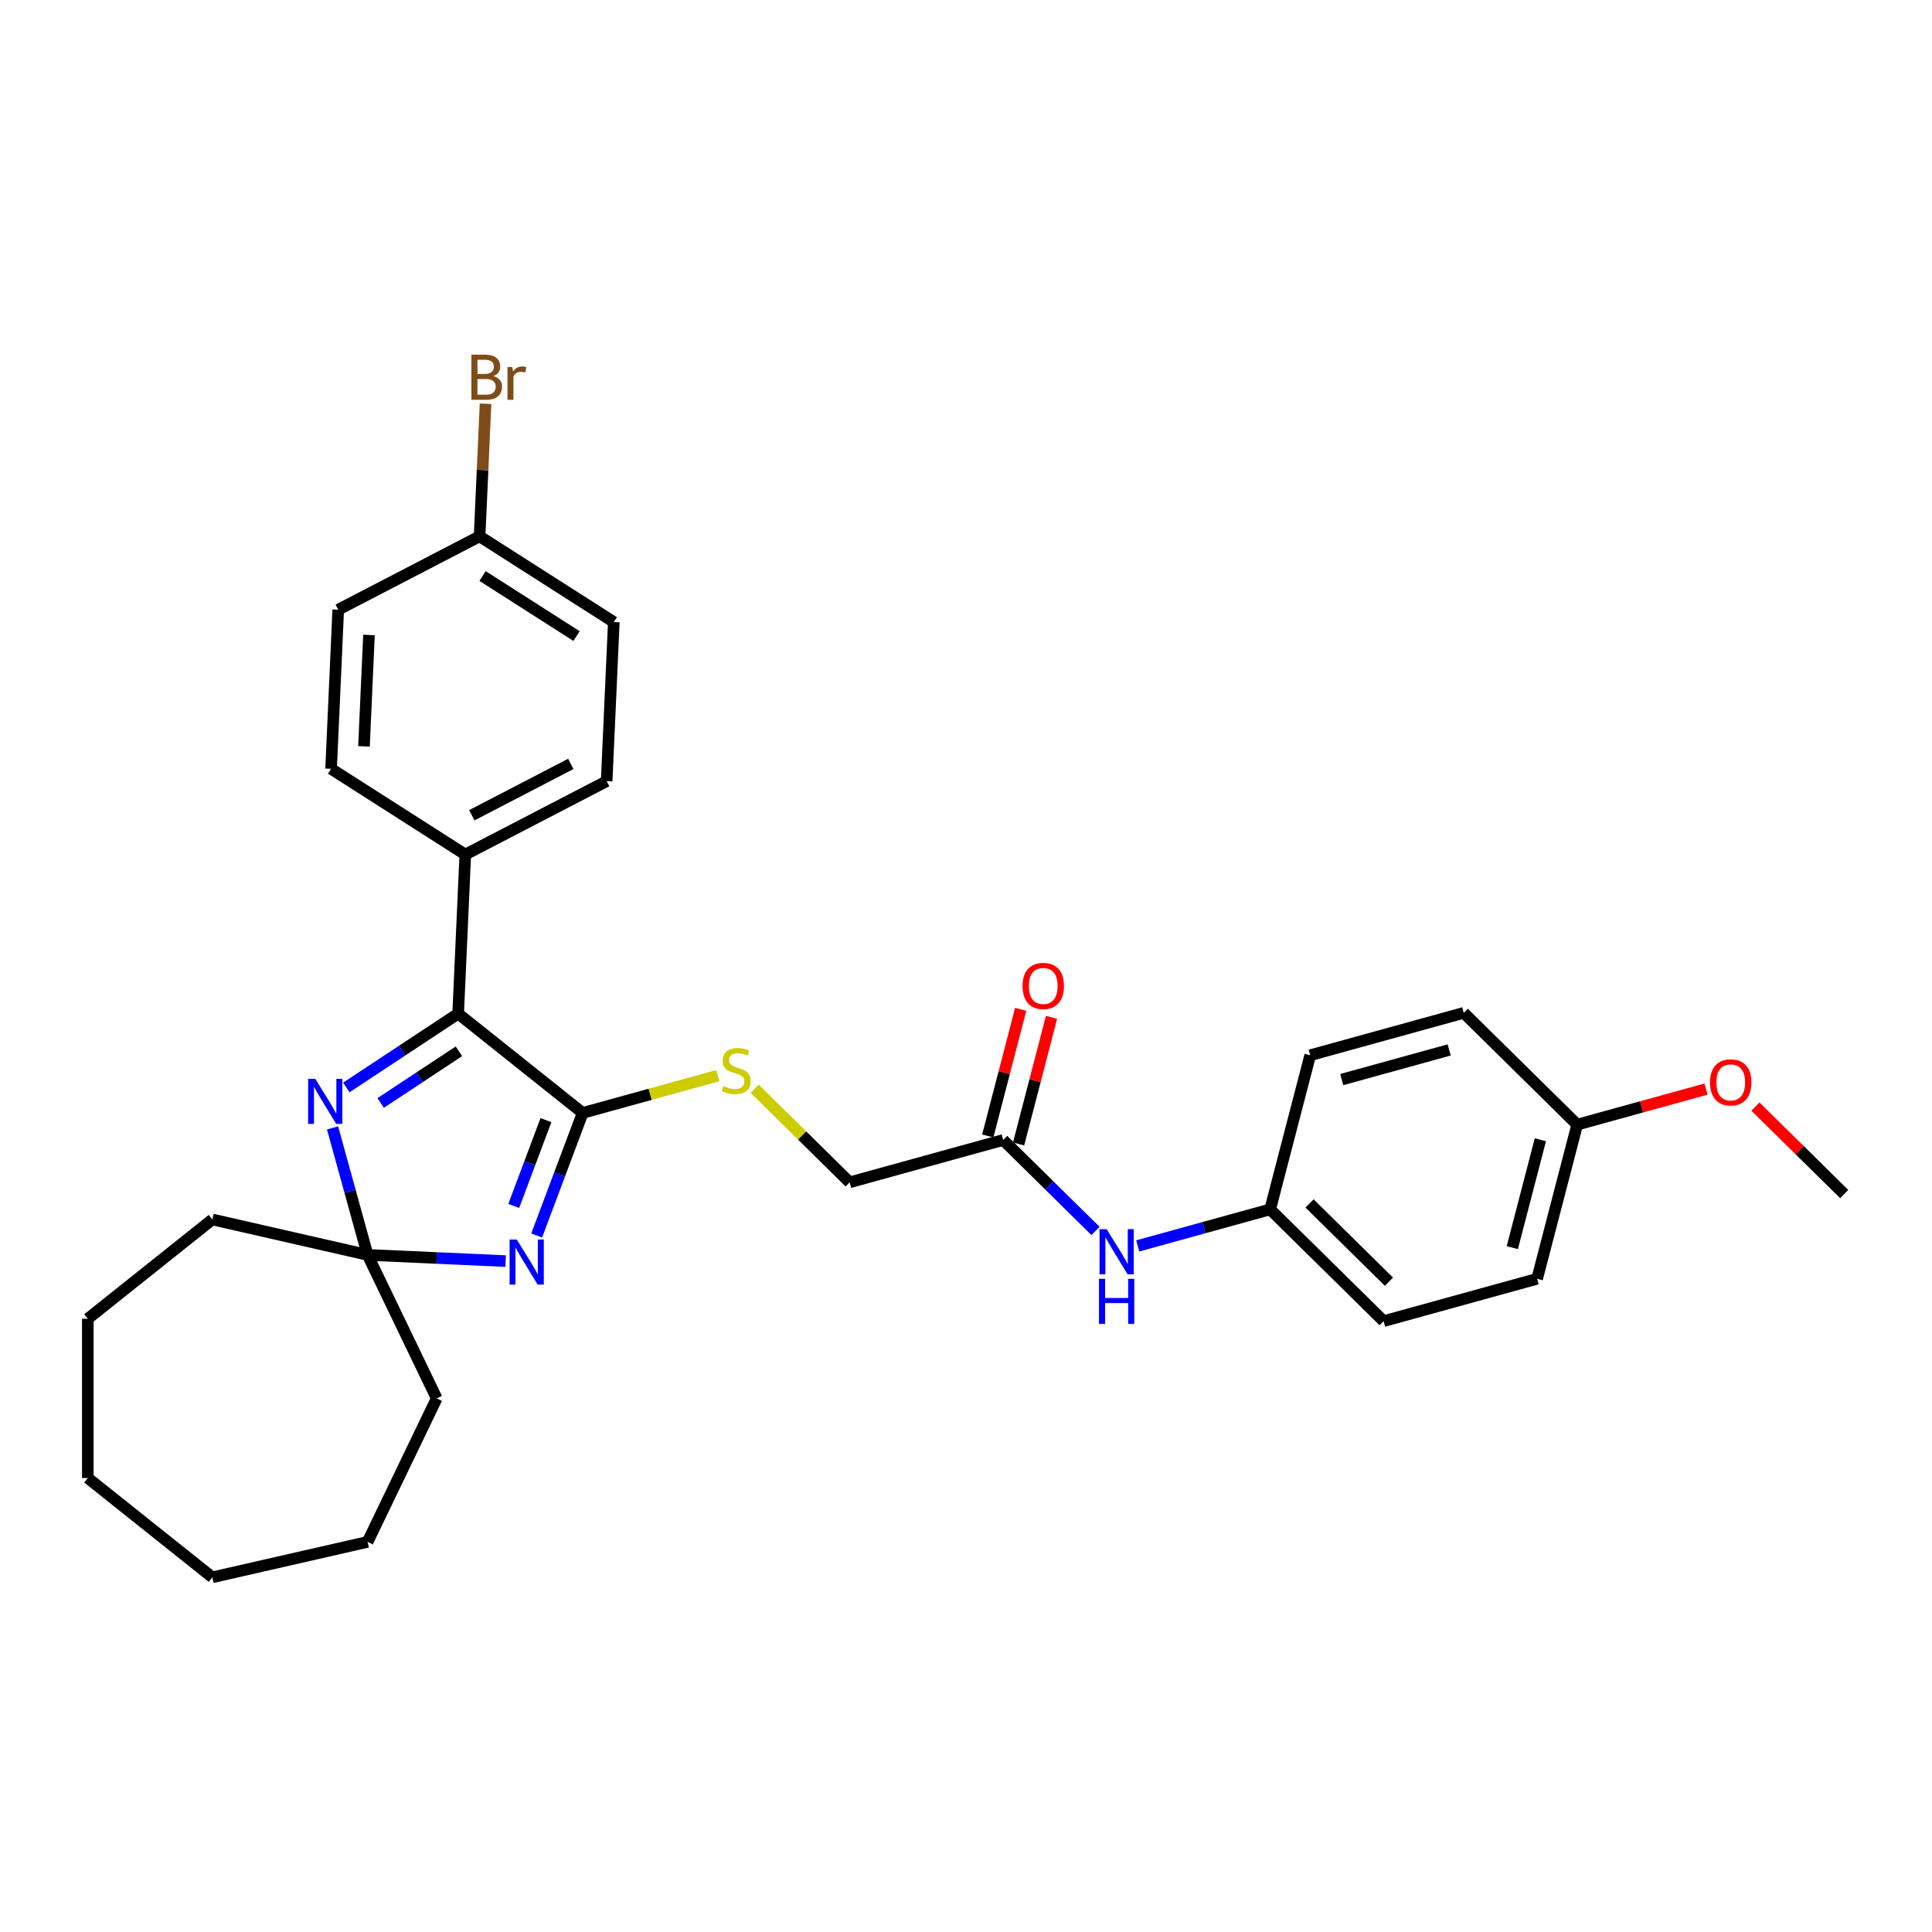 <?xml version='1.0' encoding='iso-8859-1'?>
<svg version='1.1' baseProfile='full'
              xmlns='http://www.w3.org/2000/svg'
                      xmlns:rdkit='http://www.rdkit.org/xml'
                      xmlns:xlink='http://www.w3.org/1999/xlink'
                  xml:space='preserve'
width='1000px' height='1000px' viewBox='0 0 1000 1000'>
<!-- END OF HEADER -->
<rect style='opacity:1.0;fill:#FFFFFF;stroke:none' width='1000' height='1000' x='0' y='0'> </rect>
<path class='bond-0' d='M 277.778,639.5 L 289.684,607.778' style='fill:none;fill-rule:evenodd;stroke:#0000FF;stroke-width:6px;stroke-linecap:butt;stroke-linejoin:miter;stroke-opacity:1' />
<path class='bond-0' d='M 289.684,607.778 L 301.589,576.055' style='fill:none;fill-rule:evenodd;stroke:#000000;stroke-width:6px;stroke-linecap:butt;stroke-linejoin:miter;stroke-opacity:1' />
<path class='bond-0' d='M 265.914,624.19 L 274.248,601.985' style='fill:none;fill-rule:evenodd;stroke:#0000FF;stroke-width:6px;stroke-linecap:butt;stroke-linejoin:miter;stroke-opacity:1' />
<path class='bond-0' d='M 274.248,601.985 L 282.582,579.779' style='fill:none;fill-rule:evenodd;stroke:#000000;stroke-width:6px;stroke-linecap:butt;stroke-linejoin:miter;stroke-opacity:1' />
<path class='bond-3' d='M 261.709,652.743 L 225.991,651.139' style='fill:none;fill-rule:evenodd;stroke:#0000FF;stroke-width:6px;stroke-linecap:butt;stroke-linejoin:miter;stroke-opacity:1' />
<path class='bond-3' d='M 225.991,651.139 L 190.272,649.535' style='fill:none;fill-rule:evenodd;stroke:#000000;stroke-width:6px;stroke-linecap:butt;stroke-linejoin:miter;stroke-opacity:1' />
<path class='bond-2' d='M 301.589,576.055 L 237.139,524.658' style='fill:none;fill-rule:evenodd;stroke:#000000;stroke-width:6px;stroke-linecap:butt;stroke-linejoin:miter;stroke-opacity:1' />
<path class='bond-4' d='M 301.589,576.055 L 336.548,566.407' style='fill:none;fill-rule:evenodd;stroke:#000000;stroke-width:6px;stroke-linecap:butt;stroke-linejoin:miter;stroke-opacity:1' />
<path class='bond-4' d='M 336.548,566.407 L 371.507,556.759' style='fill:none;fill-rule:evenodd;stroke:#CCCC00;stroke-width:6px;stroke-linecap:butt;stroke-linejoin:miter;stroke-opacity:1' />
<path class='bond-1' d='M 172.132,583.805 L 181.202,616.67' style='fill:none;fill-rule:evenodd;stroke:#0000FF;stroke-width:6px;stroke-linecap:butt;stroke-linejoin:miter;stroke-opacity:1' />
<path class='bond-1' d='M 181.202,616.67 L 190.272,649.535' style='fill:none;fill-rule:evenodd;stroke:#000000;stroke-width:6px;stroke-linecap:butt;stroke-linejoin:miter;stroke-opacity:1' />
<path class='bond-30' d='M 179.256,562.867 L 208.198,543.763' style='fill:none;fill-rule:evenodd;stroke:#0000FF;stroke-width:6px;stroke-linecap:butt;stroke-linejoin:miter;stroke-opacity:1' />
<path class='bond-30' d='M 208.198,543.763 L 237.139,524.658' style='fill:none;fill-rule:evenodd;stroke:#000000;stroke-width:6px;stroke-linecap:butt;stroke-linejoin:miter;stroke-opacity:1' />
<path class='bond-30' d='M 197.021,570.895 L 217.28,557.522' style='fill:none;fill-rule:evenodd;stroke:#0000FF;stroke-width:6px;stroke-linecap:butt;stroke-linejoin:miter;stroke-opacity:1' />
<path class='bond-30' d='M 217.28,557.522 L 237.539,544.149' style='fill:none;fill-rule:evenodd;stroke:#000000;stroke-width:6px;stroke-linecap:butt;stroke-linejoin:miter;stroke-opacity:1' />
<path class='bond-6' d='M 237.139,524.658 L 240.838,442.307' style='fill:none;fill-rule:evenodd;stroke:#000000;stroke-width:6px;stroke-linecap:butt;stroke-linejoin:miter;stroke-opacity:1' />
<path class='bond-22' d='M 190.272,649.535 L 226.039,723.806' style='fill:none;fill-rule:evenodd;stroke:#000000;stroke-width:6px;stroke-linecap:butt;stroke-linejoin:miter;stroke-opacity:1' />
<path class='bond-23' d='M 190.272,649.535 L 109.904,631.192' style='fill:none;fill-rule:evenodd;stroke:#000000;stroke-width:6px;stroke-linecap:butt;stroke-linejoin:miter;stroke-opacity:1' />
<path class='bond-9' d='M 390.599,563.529 L 415.188,587.753' style='fill:none;fill-rule:evenodd;stroke:#CCCC00;stroke-width:6px;stroke-linecap:butt;stroke-linejoin:miter;stroke-opacity:1' />
<path class='bond-9' d='M 415.188,587.753 L 439.777,611.977' style='fill:none;fill-rule:evenodd;stroke:#000000;stroke-width:6px;stroke-linecap:butt;stroke-linejoin:miter;stroke-opacity:1' />
<path class='bond-5' d='M 519.241,590.047 L 439.777,611.977' style='fill:none;fill-rule:evenodd;stroke:#000000;stroke-width:6px;stroke-linecap:butt;stroke-linejoin:miter;stroke-opacity:1' />
<path class='bond-7' d='M 519.241,590.047 L 543.146,613.597' style='fill:none;fill-rule:evenodd;stroke:#000000;stroke-width:6px;stroke-linecap:butt;stroke-linejoin:miter;stroke-opacity:1' />
<path class='bond-7' d='M 543.146,613.597 L 567.051,637.147' style='fill:none;fill-rule:evenodd;stroke:#0000FF;stroke-width:6px;stroke-linecap:butt;stroke-linejoin:miter;stroke-opacity:1' />
<path class='bond-8' d='M 527.22,592.121 L 535.74,559.343' style='fill:none;fill-rule:evenodd;stroke:#000000;stroke-width:6px;stroke-linecap:butt;stroke-linejoin:miter;stroke-opacity:1' />
<path class='bond-8' d='M 535.74,559.343 L 544.26,526.566' style='fill:none;fill-rule:evenodd;stroke:#FF0000;stroke-width:6px;stroke-linecap:butt;stroke-linejoin:miter;stroke-opacity:1' />
<path class='bond-8' d='M 511.263,587.973 L 519.783,555.195' style='fill:none;fill-rule:evenodd;stroke:#000000;stroke-width:6px;stroke-linecap:butt;stroke-linejoin:miter;stroke-opacity:1' />
<path class='bond-8' d='M 519.783,555.195 L 528.304,522.418' style='fill:none;fill-rule:evenodd;stroke:#FF0000;stroke-width:6px;stroke-linecap:butt;stroke-linejoin:miter;stroke-opacity:1' />
<path class='bond-10' d='M 240.838,442.307 L 314.005,404.334' style='fill:none;fill-rule:evenodd;stroke:#000000;stroke-width:6px;stroke-linecap:butt;stroke-linejoin:miter;stroke-opacity:1' />
<path class='bond-10' d='M 244.218,421.977 L 295.436,395.396' style='fill:none;fill-rule:evenodd;stroke:#000000;stroke-width:6px;stroke-linecap:butt;stroke-linejoin:miter;stroke-opacity:1' />
<path class='bond-11' d='M 240.838,442.307 L 171.368,397.928' style='fill:none;fill-rule:evenodd;stroke:#000000;stroke-width:6px;stroke-linecap:butt;stroke-linejoin:miter;stroke-opacity:1' />
<path class='bond-12' d='M 588.88,644.887 L 623.155,635.428' style='fill:none;fill-rule:evenodd;stroke:#0000FF;stroke-width:6px;stroke-linecap:butt;stroke-linejoin:miter;stroke-opacity:1' />
<path class='bond-12' d='M 623.155,635.428 L 657.43,625.968' style='fill:none;fill-rule:evenodd;stroke:#000000;stroke-width:6px;stroke-linecap:butt;stroke-linejoin:miter;stroke-opacity:1' />
<path class='bond-15' d='M 314.005,404.334 L 317.704,321.982' style='fill:none;fill-rule:evenodd;stroke:#000000;stroke-width:6px;stroke-linecap:butt;stroke-linejoin:miter;stroke-opacity:1' />
<path class='bond-16' d='M 171.368,397.928 L 175.067,315.577' style='fill:none;fill-rule:evenodd;stroke:#000000;stroke-width:6px;stroke-linecap:butt;stroke-linejoin:miter;stroke-opacity:1' />
<path class='bond-16' d='M 188.393,386.315 L 190.982,328.669' style='fill:none;fill-rule:evenodd;stroke:#000000;stroke-width:6px;stroke-linecap:butt;stroke-linejoin:miter;stroke-opacity:1' />
<path class='bond-18' d='M 657.43,625.968 L 678.169,546.185' style='fill:none;fill-rule:evenodd;stroke:#000000;stroke-width:6px;stroke-linecap:butt;stroke-linejoin:miter;stroke-opacity:1' />
<path class='bond-19' d='M 657.43,625.968 L 716.154,683.821' style='fill:none;fill-rule:evenodd;stroke:#000000;stroke-width:6px;stroke-linecap:butt;stroke-linejoin:miter;stroke-opacity:1' />
<path class='bond-19' d='M 677.809,622.901 L 718.916,663.398' style='fill:none;fill-rule:evenodd;stroke:#000000;stroke-width:6px;stroke-linecap:butt;stroke-linejoin:miter;stroke-opacity:1' />
<path class='bond-13' d='M 248.234,277.604 L 175.067,315.577' style='fill:none;fill-rule:evenodd;stroke:#000000;stroke-width:6px;stroke-linecap:butt;stroke-linejoin:miter;stroke-opacity:1' />
<path class='bond-17' d='M 248.234,277.604 L 249.775,243.295' style='fill:none;fill-rule:evenodd;stroke:#000000;stroke-width:6px;stroke-linecap:butt;stroke-linejoin:miter;stroke-opacity:1' />
<path class='bond-17' d='M 249.775,243.295 L 251.316,208.986' style='fill:none;fill-rule:evenodd;stroke:#7F4C19;stroke-width:6px;stroke-linecap:butt;stroke-linejoin:miter;stroke-opacity:1' />
<path class='bond-32' d='M 248.234,277.604 L 317.704,321.982' style='fill:none;fill-rule:evenodd;stroke:#000000;stroke-width:6px;stroke-linecap:butt;stroke-linejoin:miter;stroke-opacity:1' />
<path class='bond-32' d='M 249.779,298.154 L 298.408,329.22' style='fill:none;fill-rule:evenodd;stroke:#000000;stroke-width:6px;stroke-linecap:butt;stroke-linejoin:miter;stroke-opacity:1' />
<path class='bond-14' d='M 816.357,582.107 L 795.618,661.89' style='fill:none;fill-rule:evenodd;stroke:#000000;stroke-width:6px;stroke-linecap:butt;stroke-linejoin:miter;stroke-opacity:1' />
<path class='bond-14' d='M 797.29,589.927 L 782.772,645.775' style='fill:none;fill-rule:evenodd;stroke:#000000;stroke-width:6px;stroke-linecap:butt;stroke-linejoin:miter;stroke-opacity:1' />
<path class='bond-24' d='M 816.357,582.107 L 849.7,572.905' style='fill:none;fill-rule:evenodd;stroke:#000000;stroke-width:6px;stroke-linecap:butt;stroke-linejoin:miter;stroke-opacity:1' />
<path class='bond-24' d='M 849.7,572.905 L 883.044,563.703' style='fill:none;fill-rule:evenodd;stroke:#FF0000;stroke-width:6px;stroke-linecap:butt;stroke-linejoin:miter;stroke-opacity:1' />
<path class='bond-33' d='M 816.357,582.107 L 757.633,524.255' style='fill:none;fill-rule:evenodd;stroke:#000000;stroke-width:6px;stroke-linecap:butt;stroke-linejoin:miter;stroke-opacity:1' />
<path class='bond-21' d='M 678.169,546.185 L 757.633,524.255' style='fill:none;fill-rule:evenodd;stroke:#000000;stroke-width:6px;stroke-linecap:butt;stroke-linejoin:miter;stroke-opacity:1' />
<path class='bond-21' d='M 694.475,558.789 L 750.099,543.437' style='fill:none;fill-rule:evenodd;stroke:#000000;stroke-width:6px;stroke-linecap:butt;stroke-linejoin:miter;stroke-opacity:1' />
<path class='bond-20' d='M 716.154,683.821 L 795.618,661.89' style='fill:none;fill-rule:evenodd;stroke:#000000;stroke-width:6px;stroke-linecap:butt;stroke-linejoin:miter;stroke-opacity:1' />
<path class='bond-27' d='M 226.039,723.806 L 190.272,798.077' style='fill:none;fill-rule:evenodd;stroke:#000000;stroke-width:6px;stroke-linecap:butt;stroke-linejoin:miter;stroke-opacity:1' />
<path class='bond-26' d='M 109.904,631.192 L 45.455,682.589' style='fill:none;fill-rule:evenodd;stroke:#000000;stroke-width:6px;stroke-linecap:butt;stroke-linejoin:miter;stroke-opacity:1' />
<path class='bond-25' d='M 908.598,572.764 L 931.572,595.397' style='fill:none;fill-rule:evenodd;stroke:#FF0000;stroke-width:6px;stroke-linecap:butt;stroke-linejoin:miter;stroke-opacity:1' />
<path class='bond-25' d='M 931.572,595.397 L 954.545,618.029' style='fill:none;fill-rule:evenodd;stroke:#000000;stroke-width:6px;stroke-linecap:butt;stroke-linejoin:miter;stroke-opacity:1' />
<path class='bond-29' d='M 45.455,682.589 L 45.455,765.023' style='fill:none;fill-rule:evenodd;stroke:#000000;stroke-width:6px;stroke-linecap:butt;stroke-linejoin:miter;stroke-opacity:1' />
<path class='bond-28' d='M 190.272,798.077 L 109.904,816.421' style='fill:none;fill-rule:evenodd;stroke:#000000;stroke-width:6px;stroke-linecap:butt;stroke-linejoin:miter;stroke-opacity:1' />
<path class='bond-31' d='M 109.904,816.421 L 45.455,765.023' style='fill:none;fill-rule:evenodd;stroke:#000000;stroke-width:6px;stroke-linecap:butt;stroke-linejoin:miter;stroke-opacity:1' />
<path  class='atom-0' d='M 267.463 641.561
L 275.113 653.926
Q 275.872 655.146, 277.092 657.355
Q 278.312 659.565, 278.378 659.696
L 278.378 641.561
L 281.477 641.561
L 281.477 664.906
L 278.279 664.906
L 270.068 651.387
Q 269.112 649.804, 268.09 647.991
Q 267.101 646.177, 266.804 645.617
L 266.804 664.906
L 263.77 664.906
L 263.77 641.561
L 267.463 641.561
' fill='#0000FF'/>
<path  class='atom-2' d='M 163.181 558.399
L 170.831 570.764
Q 171.59 571.984, 172.81 574.193
Q 174.03 576.402, 174.096 576.534
L 174.096 558.399
L 177.195 558.399
L 177.195 581.744
L 173.997 581.744
L 165.786 568.225
Q 164.83 566.642, 163.808 564.828
Q 162.818 563.015, 162.522 562.454
L 162.522 581.744
L 159.488 581.744
L 159.488 558.399
L 163.181 558.399
' fill='#0000FF'/>
<path  class='atom-5' d='M 374.458 562.138
Q 374.722 562.236, 375.81 562.698
Q 376.898 563.16, 378.085 563.456
Q 379.305 563.72, 380.492 563.72
Q 382.702 563.72, 383.988 562.665
Q 385.274 561.577, 385.274 559.697
Q 385.274 558.411, 384.614 557.62
Q 383.988 556.829, 382.998 556.4
Q 382.009 555.971, 380.361 555.477
Q 378.283 554.85, 377.03 554.257
Q 375.81 553.663, 374.92 552.41
Q 374.063 551.157, 374.063 549.047
Q 374.063 546.112, 376.041 544.299
Q 378.052 542.485, 382.009 542.485
Q 384.713 542.485, 387.78 543.771
L 387.021 546.31
Q 384.219 545.156, 382.108 545.156
Q 379.833 545.156, 378.58 546.112
Q 377.327 547.035, 377.36 548.651
Q 377.36 549.904, 377.986 550.663
Q 378.646 551.421, 379.569 551.85
Q 380.525 552.278, 382.108 552.773
Q 384.219 553.432, 385.472 554.092
Q 386.725 554.751, 387.615 556.103
Q 388.538 557.422, 388.538 559.697
Q 388.538 562.929, 386.362 564.676
Q 384.219 566.391, 380.624 566.391
Q 378.547 566.391, 376.964 565.929
Q 375.415 565.501, 373.568 564.742
L 374.458 562.138
' fill='#CCCC00'/>
<path  class='atom-8' d='M 572.805 636.226
L 580.455 648.591
Q 581.214 649.812, 582.434 652.021
Q 583.654 654.23, 583.72 654.362
L 583.72 636.226
L 586.819 636.226
L 586.819 659.572
L 583.621 659.572
L 575.41 646.052
Q 574.454 644.47, 573.432 642.656
Q 572.443 640.843, 572.146 640.282
L 572.146 659.572
L 569.112 659.572
L 569.112 636.226
L 572.805 636.226
' fill='#0000FF'/>
<path  class='atom-8' d='M 568.832 661.906
L 571.997 661.906
L 571.997 671.831
L 583.934 671.831
L 583.934 661.906
L 587.099 661.906
L 587.099 685.252
L 583.934 685.252
L 583.934 674.469
L 571.997 674.469
L 571.997 685.252
L 568.832 685.252
L 568.832 661.906
' fill='#0000FF'/>
<path  class='atom-9' d='M 529.264 510.33
Q 529.264 504.724, 532.034 501.591
Q 534.804 498.459, 539.981 498.459
Q 545.158 498.459, 547.927 501.591
Q 550.697 504.724, 550.697 510.33
Q 550.697 516.001, 547.894 519.232
Q 545.092 522.431, 539.981 522.431
Q 534.837 522.431, 532.034 519.232
Q 529.264 516.034, 529.264 510.33
M 539.981 519.793
Q 543.542 519.793, 545.454 517.419
Q 547.4 515.012, 547.4 510.33
Q 547.4 505.746, 545.454 503.438
Q 543.542 501.097, 539.981 501.097
Q 536.42 501.097, 534.474 503.405
Q 532.562 505.713, 532.562 510.33
Q 532.562 515.045, 534.474 517.419
Q 536.42 519.793, 539.981 519.793
' fill='#FF0000'/>
<path  class='atom-18' d='M 255.346 194.659
Q 257.588 195.285, 258.709 196.67
Q 259.863 198.022, 259.863 200.033
Q 259.863 203.265, 257.786 205.111
Q 255.741 206.925, 251.85 206.925
L 244.003 206.925
L 244.003 183.579
L 250.894 183.579
Q 254.884 183.579, 256.895 185.195
Q 258.907 186.811, 258.907 189.779
Q 258.907 193.307, 255.346 194.659
M 247.135 186.217
L 247.135 193.538
L 250.894 193.538
Q 253.202 193.538, 254.389 192.614
Q 255.609 191.658, 255.609 189.779
Q 255.609 186.217, 250.894 186.217
L 247.135 186.217
M 251.85 204.287
Q 254.126 204.287, 255.346 203.199
Q 256.566 202.111, 256.566 200.033
Q 256.566 198.121, 255.214 197.165
Q 253.895 196.175, 251.356 196.175
L 247.135 196.175
L 247.135 204.287
L 251.85 204.287
' fill='#7F4C19'/>
<path  class='atom-18' d='M 265.172 189.976
L 265.535 192.318
Q 267.315 189.68, 270.217 189.68
Q 271.14 189.68, 272.393 190.009
L 271.899 192.779
Q 270.481 192.449, 269.689 192.449
Q 268.304 192.449, 267.381 193.01
Q 266.491 193.538, 265.765 194.824
L 265.765 206.925
L 262.666 206.925
L 262.666 189.976
L 265.172 189.976
' fill='#7F4C19'/>
<path  class='atom-25' d='M 885.105 560.242
Q 885.105 554.637, 887.874 551.504
Q 890.644 548.372, 895.821 548.372
Q 900.998 548.372, 903.768 551.504
Q 906.538 554.637, 906.538 560.242
Q 906.538 565.914, 903.735 569.145
Q 900.932 572.344, 895.821 572.344
Q 890.677 572.344, 887.874 569.145
Q 885.105 565.947, 885.105 560.242
M 895.821 569.706
Q 899.382 569.706, 901.295 567.332
Q 903.24 564.925, 903.24 560.242
Q 903.24 555.659, 901.295 553.351
Q 899.382 551.01, 895.821 551.01
Q 892.26 551.01, 890.314 553.318
Q 888.402 555.626, 888.402 560.242
Q 888.402 564.958, 890.314 567.332
Q 892.26 569.706, 895.821 569.706
' fill='#FF0000'/>
</svg>
